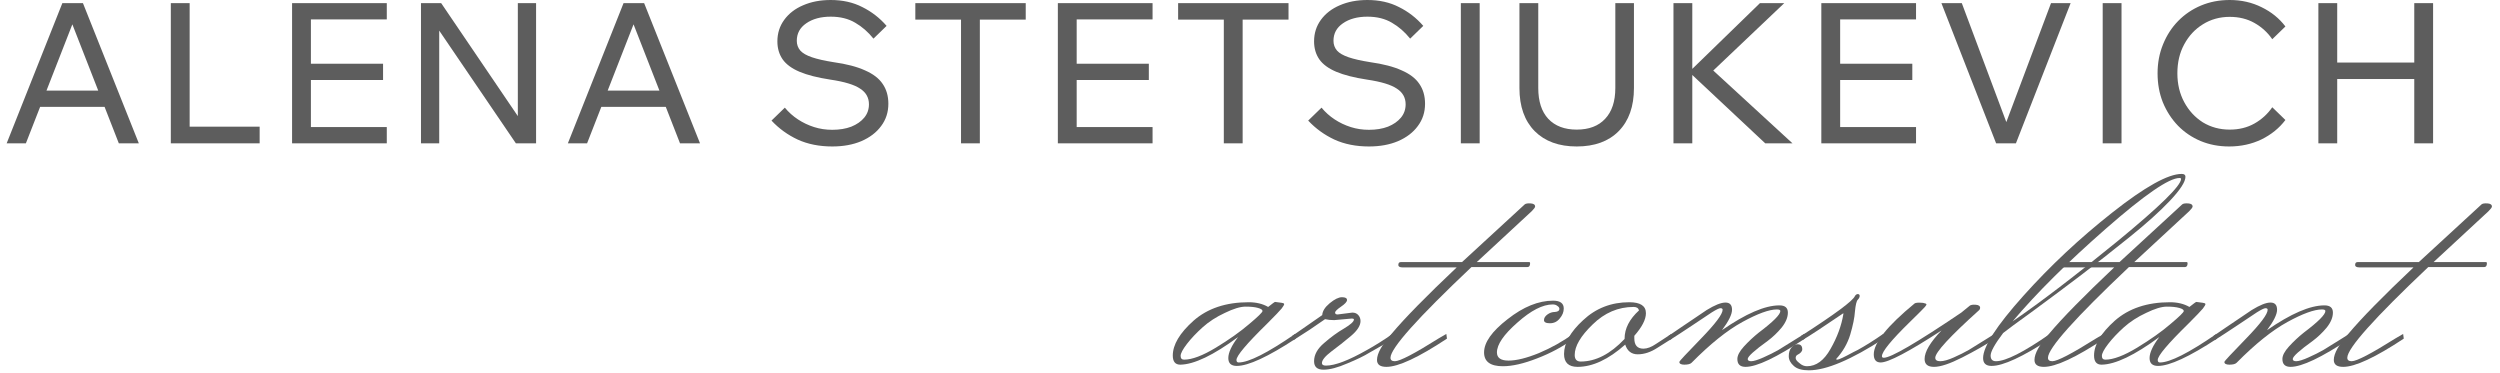 <?xml version="1.0" encoding="UTF-8"?> <svg xmlns="http://www.w3.org/2000/svg" width="255" height="38" viewBox="0 0 255 38" fill="none"><path d="M11.36 10.9H3.36V9.24H11.36V10.9ZM14.16 14.62H12.12L7.02 1.56H7.74L2.64 14.62H0.68L6.36 0.32H8.46L14.16 14.62Z" fill="#5D5D5D"></path><path d="M26.484 14.62H17.424V0.32H19.344V12.92H26.484V14.62Z" fill="#5D5D5D"></path><path d="M39.452 14.62H29.792V0.32H39.452V1.98H31.712V12.96H39.452V14.62ZM39.072 8.16H31.512V6.5H39.072V8.16Z" fill="#5D5D5D"></path><path d="M44.8 14.62H42.94V0.32H44.999L53.36 12.64H52.819V0.32H54.68V14.62H52.62L44.24 2.3H44.8V14.62Z" fill="#5D5D5D"></path><path d="M68.602 10.9H60.602V9.24H68.602V10.9ZM71.402 14.62H69.362L64.262 1.56H64.982L59.882 14.62H57.922L63.602 0.32H65.702L71.402 14.62Z" fill="#5D5D5D"></path><path d="M78.693 12.3L80.053 10.98C80.439 11.447 80.886 11.847 81.393 12.18C81.9 12.513 82.446 12.773 83.033 12.96C83.62 13.147 84.24 13.24 84.893 13.24C85.626 13.24 86.273 13.133 86.833 12.92C87.393 12.693 87.833 12.387 88.153 12C88.473 11.613 88.633 11.16 88.633 10.64C88.633 9.96 88.333 9.427 87.733 9.04C87.146 8.64 86.133 8.333 84.693 8.12C83.386 7.92 82.34 7.653 81.553 7.32C80.766 6.987 80.193 6.567 79.833 6.06C79.473 5.54 79.293 4.927 79.293 4.22C79.293 3.393 79.526 2.66 79.993 2.02C80.46 1.38 81.1 0.887 81.913 0.54C82.74 0.18 83.68 0 84.733 0C85.946 0 87.019 0.24 87.953 0.72C88.9 1.187 89.726 1.827 90.433 2.64L89.093 3.94C88.546 3.26 87.926 2.72 87.233 2.32C86.54 1.907 85.706 1.7 84.733 1.7C83.719 1.7 82.886 1.927 82.233 2.38C81.593 2.82 81.273 3.413 81.273 4.16C81.273 4.547 81.393 4.88 81.633 5.16C81.873 5.427 82.266 5.653 82.813 5.84C83.359 6.027 84.093 6.193 85.013 6.34C86.346 6.527 87.419 6.807 88.233 7.18C89.059 7.54 89.659 8 90.033 8.56C90.419 9.12 90.613 9.793 90.613 10.58C90.613 11.447 90.366 12.207 89.873 12.86C89.393 13.513 88.719 14.027 87.853 14.4C86.999 14.76 86.013 14.94 84.893 14.94C83.573 14.94 82.4 14.707 81.373 14.24C80.346 13.76 79.453 13.113 78.693 12.3Z" fill="#5D5D5D"></path><path d="M99.944 14.62H98.024V1.8H99.944V14.62ZM104.624 2H93.364V0.32H104.624V2Z" fill="#5D5D5D"></path><path d="M117.561 14.62H107.901V0.32H117.561V1.98H109.821V12.96H117.561V14.62ZM117.181 8.16H109.621V6.5H117.181V8.16Z" fill="#5D5D5D"></path><path d="M126.749 14.62H124.829V1.8H126.749V14.62ZM131.429 2H120.169V0.32H131.429V2Z" fill="#5D5D5D"></path><path d="M133.435 12.3L134.795 10.98C135.182 11.447 135.628 11.847 136.135 12.18C136.642 12.513 137.188 12.773 137.775 12.96C138.362 13.147 138.982 13.24 139.635 13.24C140.368 13.24 141.015 13.133 141.575 12.92C142.135 12.693 142.575 12.387 142.895 12C143.215 11.613 143.375 11.16 143.375 10.64C143.375 9.96 143.075 9.427 142.475 9.04C141.888 8.64 140.875 8.333 139.435 8.12C138.128 7.92 137.082 7.653 136.295 7.32C135.508 6.987 134.935 6.567 134.575 6.06C134.215 5.54 134.035 4.927 134.035 4.22C134.035 3.393 134.268 2.66 134.735 2.02C135.202 1.38 135.842 0.887 136.655 0.54C137.482 0.18 138.422 0 139.475 0C140.688 0 141.762 0.24 142.695 0.72C143.642 1.187 144.468 1.827 145.175 2.64L143.835 3.94C143.288 3.26 142.668 2.72 141.975 2.32C141.282 1.907 140.448 1.7 139.475 1.7C138.462 1.7 137.628 1.927 136.975 2.38C136.335 2.82 136.015 3.413 136.015 4.16C136.015 4.547 136.135 4.88 136.375 5.16C136.615 5.427 137.008 5.653 137.555 5.84C138.102 6.027 138.835 6.193 139.755 6.34C141.088 6.527 142.162 6.807 142.975 7.18C143.802 7.54 144.402 8 144.775 8.56C145.162 9.12 145.355 9.793 145.355 10.58C145.355 11.447 145.108 12.207 144.615 12.86C144.135 13.513 143.462 14.027 142.595 14.4C141.742 14.76 140.755 14.94 139.635 14.94C138.315 14.94 137.142 14.707 136.115 14.24C135.088 13.76 134.195 13.113 133.435 12.3Z" fill="#5D5D5D"></path><path d="M150.926 14.62H149.006V0.32H150.926V14.62Z" fill="#5D5D5D"></path><path d="M166.663 0.32V8.98C166.663 10.86 166.143 12.327 165.103 13.38C164.076 14.42 162.65 14.94 160.823 14.94C159.01 14.94 157.583 14.42 156.543 13.38C155.503 12.327 154.983 10.86 154.983 8.98V0.32H156.903V8.98C156.903 10.34 157.243 11.387 157.923 12.12C158.616 12.853 159.583 13.22 160.823 13.22C162.076 13.22 163.043 12.853 163.723 12.12C164.416 11.387 164.763 10.34 164.763 8.98V0.32H166.663Z" fill="#5D5D5D"></path><path d="M172.614 14.62H170.694V0.32H172.614V14.62ZM182.834 14.62H180.054L172.134 7.2H172.434L179.514 0.32H181.994L174.474 7.46V6.94L182.834 14.62Z" fill="#5D5D5D"></path><path d="M195.436 14.62H185.776V0.32H195.436V1.98H187.696V12.96H195.436V14.62ZM195.056 8.16H187.496V6.5H195.056V8.16Z" fill="#5D5D5D"></path><path d="M205.624 14.62H203.604L198.024 0.32H200.104L204.984 13.36H204.304L209.204 0.32H211.204L205.624 14.62Z" fill="#5D5D5D"></path><path d="M216.395 14.62H214.475V0.32H216.395V14.62Z" fill="#5D5D5D"></path><path d="M231.772 10.94L233.112 12.24C232.485 13.067 231.672 13.727 230.672 14.22C229.672 14.7 228.572 14.94 227.372 14.94C226.319 14.94 225.345 14.753 224.452 14.38C223.572 14.007 222.805 13.487 222.152 12.82C221.499 12.14 220.985 11.347 220.612 10.44C220.252 9.533 220.072 8.547 220.072 7.48C220.072 6.413 220.259 5.427 220.632 4.52C221.005 3.6 221.519 2.807 222.172 2.14C222.839 1.46 223.619 0.933 224.512 0.56C225.405 0.187 226.379 0 227.432 0C228.619 0 229.705 0.247 230.692 0.74C231.679 1.22 232.485 1.873 233.112 2.7L231.772 4C231.292 3.307 230.685 2.753 229.952 2.34C229.219 1.927 228.379 1.72 227.432 1.72C226.419 1.72 225.505 1.973 224.692 2.48C223.892 2.973 223.259 3.653 222.792 4.52C222.325 5.373 222.092 6.36 222.092 7.48C222.092 8.573 222.325 9.553 222.792 10.42C223.259 11.287 223.892 11.973 224.692 12.48C225.505 12.973 226.419 13.22 227.432 13.22C228.379 13.22 229.219 13.013 229.952 12.6C230.685 12.187 231.292 11.633 231.772 10.94Z" fill="#5D5D5D"></path><path d="M246.255 14.62V0.32H248.175V14.62H246.255ZM238.395 14.62H236.475V0.32H238.395V14.62ZM238.195 8.06V6.38H246.455V8.06H238.195Z" fill="#5D5D5D"></path><path d="M120.776 36.684C121.587 36.684 122.664 36.279 124.008 35.468C125.374 34.636 126.504 33.836 127.4 33.068C128.318 32.3 128.776 31.852 128.776 31.724C128.776 31.596 128.616 31.489 128.296 31.404C127.998 31.319 127.582 31.276 127.048 31.276C126.515 31.276 125.811 31.489 124.936 31.916C124.062 32.321 123.304 32.812 122.664 33.388C122.024 33.964 121.491 34.529 121.064 35.084C120.638 35.639 120.424 36.044 120.424 36.3C120.424 36.556 120.542 36.684 120.776 36.684ZM129.352 31.308C129.779 30.967 130.014 30.796 130.056 30.796C130.632 30.86 130.931 30.913 130.952 30.956C130.974 30.977 130.984 31.009 130.984 31.052C130.984 31.095 130.899 31.233 130.728 31.468C130.558 31.681 130.056 32.204 129.224 33.036C127.155 35.063 126.12 36.289 126.12 36.716C126.12 36.887 126.195 36.972 126.344 36.972C127.368 36.972 129.288 36.001 132.104 34.06L132.168 34.54C129.331 36.396 127.326 37.324 126.152 37.324C125.576 37.324 125.288 37.057 125.288 36.524C125.288 35.969 125.619 35.255 126.28 34.38C123.763 36.236 121.8 37.175 120.392 37.196C119.88 37.196 119.624 36.887 119.624 36.268C119.624 35.159 120.328 33.975 121.736 32.716C123.166 31.457 125.043 30.828 127.368 30.828C128.136 30.828 128.798 30.988 129.352 31.308Z" fill="#5D5D5D"></path><path d="M136.436 32.076L137.94 31.884C138.196 31.884 138.399 31.969 138.548 32.14C138.698 32.311 138.772 32.513 138.772 32.748C138.772 33.217 138.442 33.729 137.78 34.284C137.119 34.839 136.458 35.361 135.796 35.852C135.156 36.343 134.836 36.737 134.836 37.036C134.836 37.207 134.975 37.292 135.252 37.292C136.17 37.292 137.567 36.759 139.444 35.692C140.255 35.244 141.119 34.7 142.036 34.06L142.1 34.54C141.375 35.009 140.564 35.489 139.668 35.98C139.156 36.3 138.41 36.663 137.428 37.068C136.447 37.495 135.636 37.708 134.996 37.708C134.356 37.708 134.036 37.42 134.036 36.844C134.036 36.183 134.378 35.564 135.06 34.988C135.743 34.391 136.415 33.9 137.076 33.516C137.759 33.111 138.1 32.801 138.1 32.588C138.1 32.524 138.026 32.492 137.876 32.492L136.084 32.652C135.743 32.652 135.434 32.62 135.156 32.556C134.132 33.281 133.055 33.996 131.924 34.7L131.828 34.252L134.868 32.14C134.89 31.735 135.146 31.329 135.636 30.924C136.127 30.519 136.543 30.316 136.884 30.316C137.226 30.316 137.396 30.412 137.396 30.604C137.396 30.775 137.194 30.999 136.788 31.276C136.383 31.553 136.18 31.756 136.18 31.884C136.18 32.012 136.266 32.076 136.436 32.076Z" fill="#5D5D5D"></path><path d="M156.582 21.068C156.582 21.153 156.465 21.313 156.23 21.548C155.996 21.761 155.569 22.156 154.95 22.732C154.353 23.287 153.628 23.959 152.774 24.748C151.921 25.537 151.206 26.199 150.63 26.732H155.974C156.038 26.732 156.07 26.775 156.07 26.86C156.07 27.116 155.974 27.244 155.782 27.244H150.086C144.582 32.449 141.83 35.532 141.83 36.492C141.83 36.727 141.98 36.844 142.278 36.844C142.79 36.844 144.284 36.065 146.758 34.508C147.185 34.252 147.441 34.103 147.526 34.06L147.59 34.54C144.689 36.46 142.63 37.42 141.414 37.42C140.774 37.42 140.454 37.185 140.454 36.716C140.454 36.055 140.956 35.159 141.958 34.028C143.281 32.449 145.489 30.199 148.582 27.276H143.078C142.78 27.276 142.63 27.191 142.63 27.02C142.63 26.828 142.716 26.732 142.886 26.732H149.126L155.526 20.844C155.633 20.759 155.836 20.727 156.134 20.748C156.433 20.769 156.582 20.876 156.582 21.068Z" fill="#5D5D5D"></path><path d="M152.687 35.948C152.687 36.503 153.082 36.78 153.871 36.78C154.682 36.78 155.716 36.524 156.975 36.012C158.234 35.479 159.396 34.828 160.463 34.06L160.527 34.54C159.418 35.351 158.17 36.023 156.783 36.556C155.418 37.089 154.255 37.356 153.295 37.356C152.015 37.356 151.375 36.887 151.375 35.948C151.375 34.924 152.175 33.793 153.775 32.556C155.375 31.297 156.922 30.668 158.415 30.668C159.14 30.668 159.503 30.935 159.503 31.468C159.503 31.831 159.364 32.172 159.087 32.492C158.831 32.812 158.5 32.972 158.095 32.972C157.69 32.972 157.487 32.865 157.487 32.652C157.487 32.439 157.604 32.247 157.839 32.076C158.074 31.905 158.33 31.82 158.607 31.82C158.906 31.799 159.055 31.692 159.055 31.5C159.055 31.393 158.991 31.297 158.863 31.212C158.735 31.105 158.575 31.052 158.383 31.052C157.359 31.052 156.154 31.671 154.767 32.908C153.38 34.124 152.687 35.137 152.687 35.948Z" fill="#5D5D5D"></path><path d="M161.228 36.876C162.764 36.876 164.257 36.108 165.708 34.572V34.54C165.708 33.516 166.199 32.556 167.18 31.66C167.116 31.425 166.935 31.308 166.636 31.308C165.057 31.308 163.66 31.905 162.444 33.1C161.228 34.273 160.62 35.308 160.62 36.204C160.62 36.652 160.823 36.876 161.228 36.876ZM166.188 30.828C167.319 30.828 167.884 31.201 167.884 31.948C167.884 32.588 167.489 33.356 166.7 34.252V34.508C166.7 35.212 167.009 35.564 167.628 35.564C168.012 35.564 168.439 35.404 168.908 35.084L170.476 34.06L170.54 34.54L169.068 35.468C168.385 35.916 167.713 36.14 167.052 36.14C166.412 36.14 165.985 35.809 165.772 35.148C164.065 36.663 162.444 37.42 160.908 37.42C159.991 37.42 159.532 36.983 159.532 36.108C159.532 34.999 160.183 33.847 161.484 32.652C162.785 31.436 164.353 30.828 166.188 30.828Z" fill="#5D5D5D"></path><path d="M175.995 30.86C176.443 30.86 176.667 31.105 176.667 31.596C176.667 32.065 176.326 32.759 175.643 33.676C178.075 31.991 180.027 31.148 181.499 31.148C182.075 31.148 182.363 31.393 182.363 31.884C182.363 32.375 182.15 32.887 181.723 33.42C181.297 33.932 180.827 34.38 180.315 34.764C178.95 35.745 178.267 36.364 178.267 36.62C178.267 36.769 178.385 36.844 178.619 36.844C178.875 36.844 179.291 36.716 179.867 36.46C180.443 36.204 180.955 35.948 181.403 35.692C181.851 35.415 182.385 35.084 183.003 34.7C183.643 34.295 183.985 34.081 184.027 34.06L184.091 34.54C181.211 36.46 179.195 37.42 178.043 37.42C177.489 37.42 177.211 37.153 177.211 36.62C177.211 36.257 177.435 35.831 177.883 35.34C178.353 34.828 178.854 34.359 179.387 33.932C180.859 32.823 181.595 32.087 181.595 31.724C181.595 31.617 181.478 31.564 181.243 31.564C180.454 31.564 179.281 31.991 177.723 32.844C176.166 33.697 174.438 35.084 172.539 37.004C172.411 37.132 172.166 37.196 171.803 37.196C171.462 37.196 171.291 37.1 171.291 36.908C171.291 36.844 172.027 36.055 173.499 34.54C174.971 33.025 175.707 32.044 175.707 31.596C175.707 31.489 175.633 31.436 175.483 31.436C175.355 31.436 175.067 31.575 174.619 31.852C174.193 32.129 173.521 32.577 172.603 33.196C171.707 33.793 170.939 34.295 170.299 34.7L170.203 34.252C170.523 34.039 170.961 33.74 171.515 33.356C172.07 32.972 172.529 32.663 172.891 32.428C173.254 32.172 173.649 31.905 174.075 31.628C174.907 31.116 175.547 30.86 175.995 30.86Z" fill="#5D5D5D"></path><path d="M189.206 30.188C189.292 30.06 189.388 29.996 189.494 29.996C189.622 29.996 189.686 30.06 189.686 30.188C189.686 30.316 189.622 30.444 189.494 30.572C189.366 30.7 189.27 31.095 189.206 31.756C189.164 32.396 189.004 33.185 188.726 34.124C188.449 35.041 187.969 35.873 187.286 36.62C187.286 36.663 187.329 36.684 187.414 36.684C187.564 36.684 188.108 36.428 189.046 35.916L189.494 35.692C190.305 35.244 191.169 34.7 192.086 34.06L192.15 34.54C188.822 36.695 186.273 37.772 184.502 37.772C183.798 37.772 183.286 37.623 182.966 37.324C182.625 37.025 182.454 36.695 182.454 36.332C182.454 35.969 182.54 35.681 182.71 35.468C182.881 35.233 183.094 35.116 183.35 35.116C183.67 35.116 183.83 35.287 183.83 35.628C183.83 35.841 183.66 36.033 183.318 36.204C183.212 36.268 183.158 36.375 183.158 36.524C183.158 36.673 183.286 36.844 183.542 37.036C183.777 37.249 184.033 37.356 184.31 37.356C185.249 37.356 186.049 36.769 186.71 35.596C187.393 34.401 187.83 33.217 188.022 32.044V31.948C185.953 33.356 184.556 34.273 183.83 34.7L183.734 34.252C187.212 32.012 189.036 30.657 189.206 30.188Z" fill="#5D5D5D"></path><path d="M195.285 30.956C195.392 30.871 195.68 30.849 196.149 30.892C196.384 30.935 196.501 30.988 196.501 31.052C196.501 31.095 196.448 31.18 196.341 31.308C196.234 31.436 195.722 31.948 194.805 32.844C192.906 34.7 191.957 35.863 191.957 36.332C191.957 36.439 192.021 36.492 192.149 36.492C192.874 36.492 195.509 34.956 200.053 31.884L200.917 31.18C201.024 31.095 201.226 31.063 201.525 31.084C201.824 31.105 201.973 31.212 201.973 31.404C201.973 31.489 201.941 31.564 201.877 31.628C198.89 34.316 197.397 35.937 197.397 36.492C197.397 36.727 197.568 36.844 197.909 36.844C198.25 36.844 198.709 36.716 199.285 36.46C199.861 36.204 200.373 35.948 200.821 35.692C201.269 35.415 201.802 35.084 202.421 34.7C203.061 34.295 203.402 34.081 203.445 34.06L203.509 34.54C202.528 35.18 201.408 35.82 200.149 36.46C198.89 37.1 197.93 37.42 197.269 37.42C196.629 37.42 196.309 37.153 196.309 36.62C196.309 35.873 196.885 34.903 198.037 33.708C194.688 35.884 192.618 36.972 191.829 36.972C191.36 36.972 191.125 36.695 191.125 36.14C191.125 34.967 192.512 33.239 195.285 30.956Z" fill="#5D5D5D"></path><path d="M222.308 18.156C221.241 18.156 218.745 19.873 214.82 23.308C210.895 26.743 207.716 29.9 205.284 32.78C208.121 30.839 211.695 28.108 216.004 24.588C220.313 21.047 222.468 18.935 222.468 18.252C222.468 18.188 222.415 18.156 222.308 18.156ZM204.324 33.964C203.471 35.095 203.044 35.863 203.044 36.268C203.044 36.652 203.225 36.844 203.588 36.844C204.591 36.844 206.425 35.916 209.092 34.06L209.156 34.54C206.319 36.396 204.313 37.324 203.14 37.324C202.564 37.324 202.276 37.057 202.276 36.524C202.276 35.351 203.641 33.239 206.372 30.188C209.124 27.116 212.153 24.279 215.46 21.676C218.788 19.052 221.145 17.74 222.532 17.74C222.788 17.74 222.916 17.836 222.916 18.028C222.916 18.54 222.393 19.351 221.348 20.46C220.324 21.548 218.937 22.796 217.188 24.204C215.439 25.612 213.807 26.892 212.292 28.044C210.777 29.196 209.135 30.423 207.364 31.724C205.593 33.004 204.58 33.751 204.324 33.964Z" fill="#5D5D5D"></path><path d="M223.645 21.068C223.645 21.153 223.528 21.313 223.293 21.548C223.058 21.761 222.632 22.156 222.013 22.732C221.416 23.287 220.69 23.959 219.837 24.748C218.984 25.537 218.269 26.199 217.693 26.732H223.037C223.101 26.732 223.133 26.775 223.133 26.86C223.133 27.116 223.037 27.244 222.845 27.244H217.149C211.645 32.449 208.893 35.532 208.893 36.492C208.893 36.727 209.042 36.844 209.341 36.844C209.853 36.844 211.346 36.065 213.821 34.508C214.248 34.252 214.504 34.103 214.589 34.06L214.653 34.54C211.752 36.46 209.693 37.42 208.477 37.42C207.837 37.42 207.517 37.185 207.517 36.716C207.517 36.055 208.018 35.159 209.021 34.028C210.344 32.449 212.552 30.199 215.645 27.276H210.141C209.842 27.276 209.693 27.191 209.693 27.02C209.693 26.828 209.778 26.732 209.949 26.732H216.189L222.589 20.844C222.696 20.759 222.898 20.727 223.197 20.748C223.496 20.769 223.645 20.876 223.645 21.068Z" fill="#5D5D5D"></path><path d="M214.745 36.684C215.556 36.684 216.633 36.279 217.977 35.468C219.342 34.636 220.473 33.836 221.369 33.068C222.286 32.3 222.745 31.852 222.745 31.724C222.745 31.596 222.585 31.489 222.265 31.404C221.966 31.319 221.55 31.276 221.017 31.276C220.484 31.276 219.78 31.489 218.905 31.916C218.03 32.321 217.273 32.812 216.633 33.388C215.993 33.964 215.46 34.529 215.033 35.084C214.606 35.639 214.393 36.044 214.393 36.3C214.393 36.556 214.51 36.684 214.745 36.684ZM223.321 31.308C223.748 30.967 223.982 30.796 224.025 30.796C224.601 30.86 224.9 30.913 224.921 30.956C224.942 30.977 224.953 31.009 224.953 31.052C224.953 31.095 224.868 31.233 224.697 31.468C224.526 31.681 224.025 32.204 223.193 33.036C221.124 35.063 220.089 36.289 220.089 36.716C220.089 36.887 220.164 36.972 220.313 36.972C221.337 36.972 223.257 36.001 226.073 34.06L226.137 34.54C223.3 36.396 221.294 37.324 220.121 37.324C219.545 37.324 219.257 37.057 219.257 36.524C219.257 35.969 219.588 35.255 220.249 34.38C217.732 36.236 215.769 37.175 214.361 37.196C213.849 37.196 213.593 36.887 213.593 36.268C213.593 35.159 214.297 33.975 215.705 32.716C217.134 31.457 219.012 30.828 221.337 30.828C222.105 30.828 222.766 30.988 223.321 31.308Z" fill="#5D5D5D"></path><path d="M231.589 30.86C232.037 30.86 232.261 31.105 232.261 31.596C232.261 32.065 231.92 32.759 231.237 33.676C233.669 31.991 235.621 31.148 237.093 31.148C237.669 31.148 237.957 31.393 237.957 31.884C237.957 32.375 237.744 32.887 237.317 33.42C236.89 33.932 236.421 34.38 235.909 34.764C234.544 35.745 233.861 36.364 233.861 36.62C233.861 36.769 233.978 36.844 234.213 36.844C234.469 36.844 234.885 36.716 235.461 36.46C236.037 36.204 236.549 35.948 236.997 35.692C237.445 35.415 237.978 35.084 238.597 34.7C239.237 34.295 239.578 34.081 239.621 34.06L239.685 34.54C236.805 36.46 234.789 37.42 233.637 37.42C233.082 37.42 232.805 37.153 232.805 36.62C232.805 36.257 233.029 35.831 233.477 35.34C233.946 34.828 234.448 34.359 234.981 33.932C236.453 32.823 237.189 32.087 237.189 31.724C237.189 31.617 237.072 31.564 236.837 31.564C236.048 31.564 234.874 31.991 233.317 32.844C231.76 33.697 230.032 35.084 228.133 37.004C228.005 37.132 227.76 37.196 227.397 37.196C227.056 37.196 226.885 37.1 226.885 36.908C226.885 36.844 227.621 36.055 229.093 34.54C230.565 33.025 231.301 32.044 231.301 31.596C231.301 31.489 231.226 31.436 231.077 31.436C230.949 31.436 230.661 31.575 230.213 31.852C229.786 32.129 229.114 32.577 228.197 33.196C227.301 33.793 226.533 34.295 225.893 34.7L225.797 34.252C226.117 34.039 226.554 33.74 227.109 33.356C227.664 32.972 228.122 32.663 228.485 32.428C228.848 32.172 229.242 31.905 229.669 31.628C230.501 31.116 231.141 30.86 231.589 30.86Z" fill="#5D5D5D"></path><path d="M254.176 21.068C254.176 21.153 254.059 21.313 253.824 21.548C253.59 21.761 253.163 22.156 252.544 22.732C251.947 23.287 251.222 23.959 250.368 24.748C249.515 25.537 248.8 26.199 248.224 26.732H253.568C253.632 26.732 253.664 26.775 253.664 26.86C253.664 27.116 253.568 27.244 253.376 27.244H247.68C242.176 32.449 239.424 35.532 239.424 36.492C239.424 36.727 239.574 36.844 239.872 36.844C240.384 36.844 241.878 36.065 244.352 34.508C244.779 34.252 245.035 34.103 245.12 34.06L245.184 34.54C242.283 36.46 240.224 37.42 239.008 37.42C238.368 37.42 238.048 37.185 238.048 36.716C238.048 36.055 238.55 35.159 239.552 34.028C240.875 32.449 243.083 30.199 246.176 27.276H240.672C240.374 27.276 240.224 27.191 240.224 27.02C240.224 26.828 240.31 26.732 240.48 26.732H246.72L253.12 20.844C253.227 20.759 253.43 20.727 253.728 20.748C254.027 20.769 254.176 20.876 254.176 21.068Z" fill="#5D5D5D"></path></svg> 